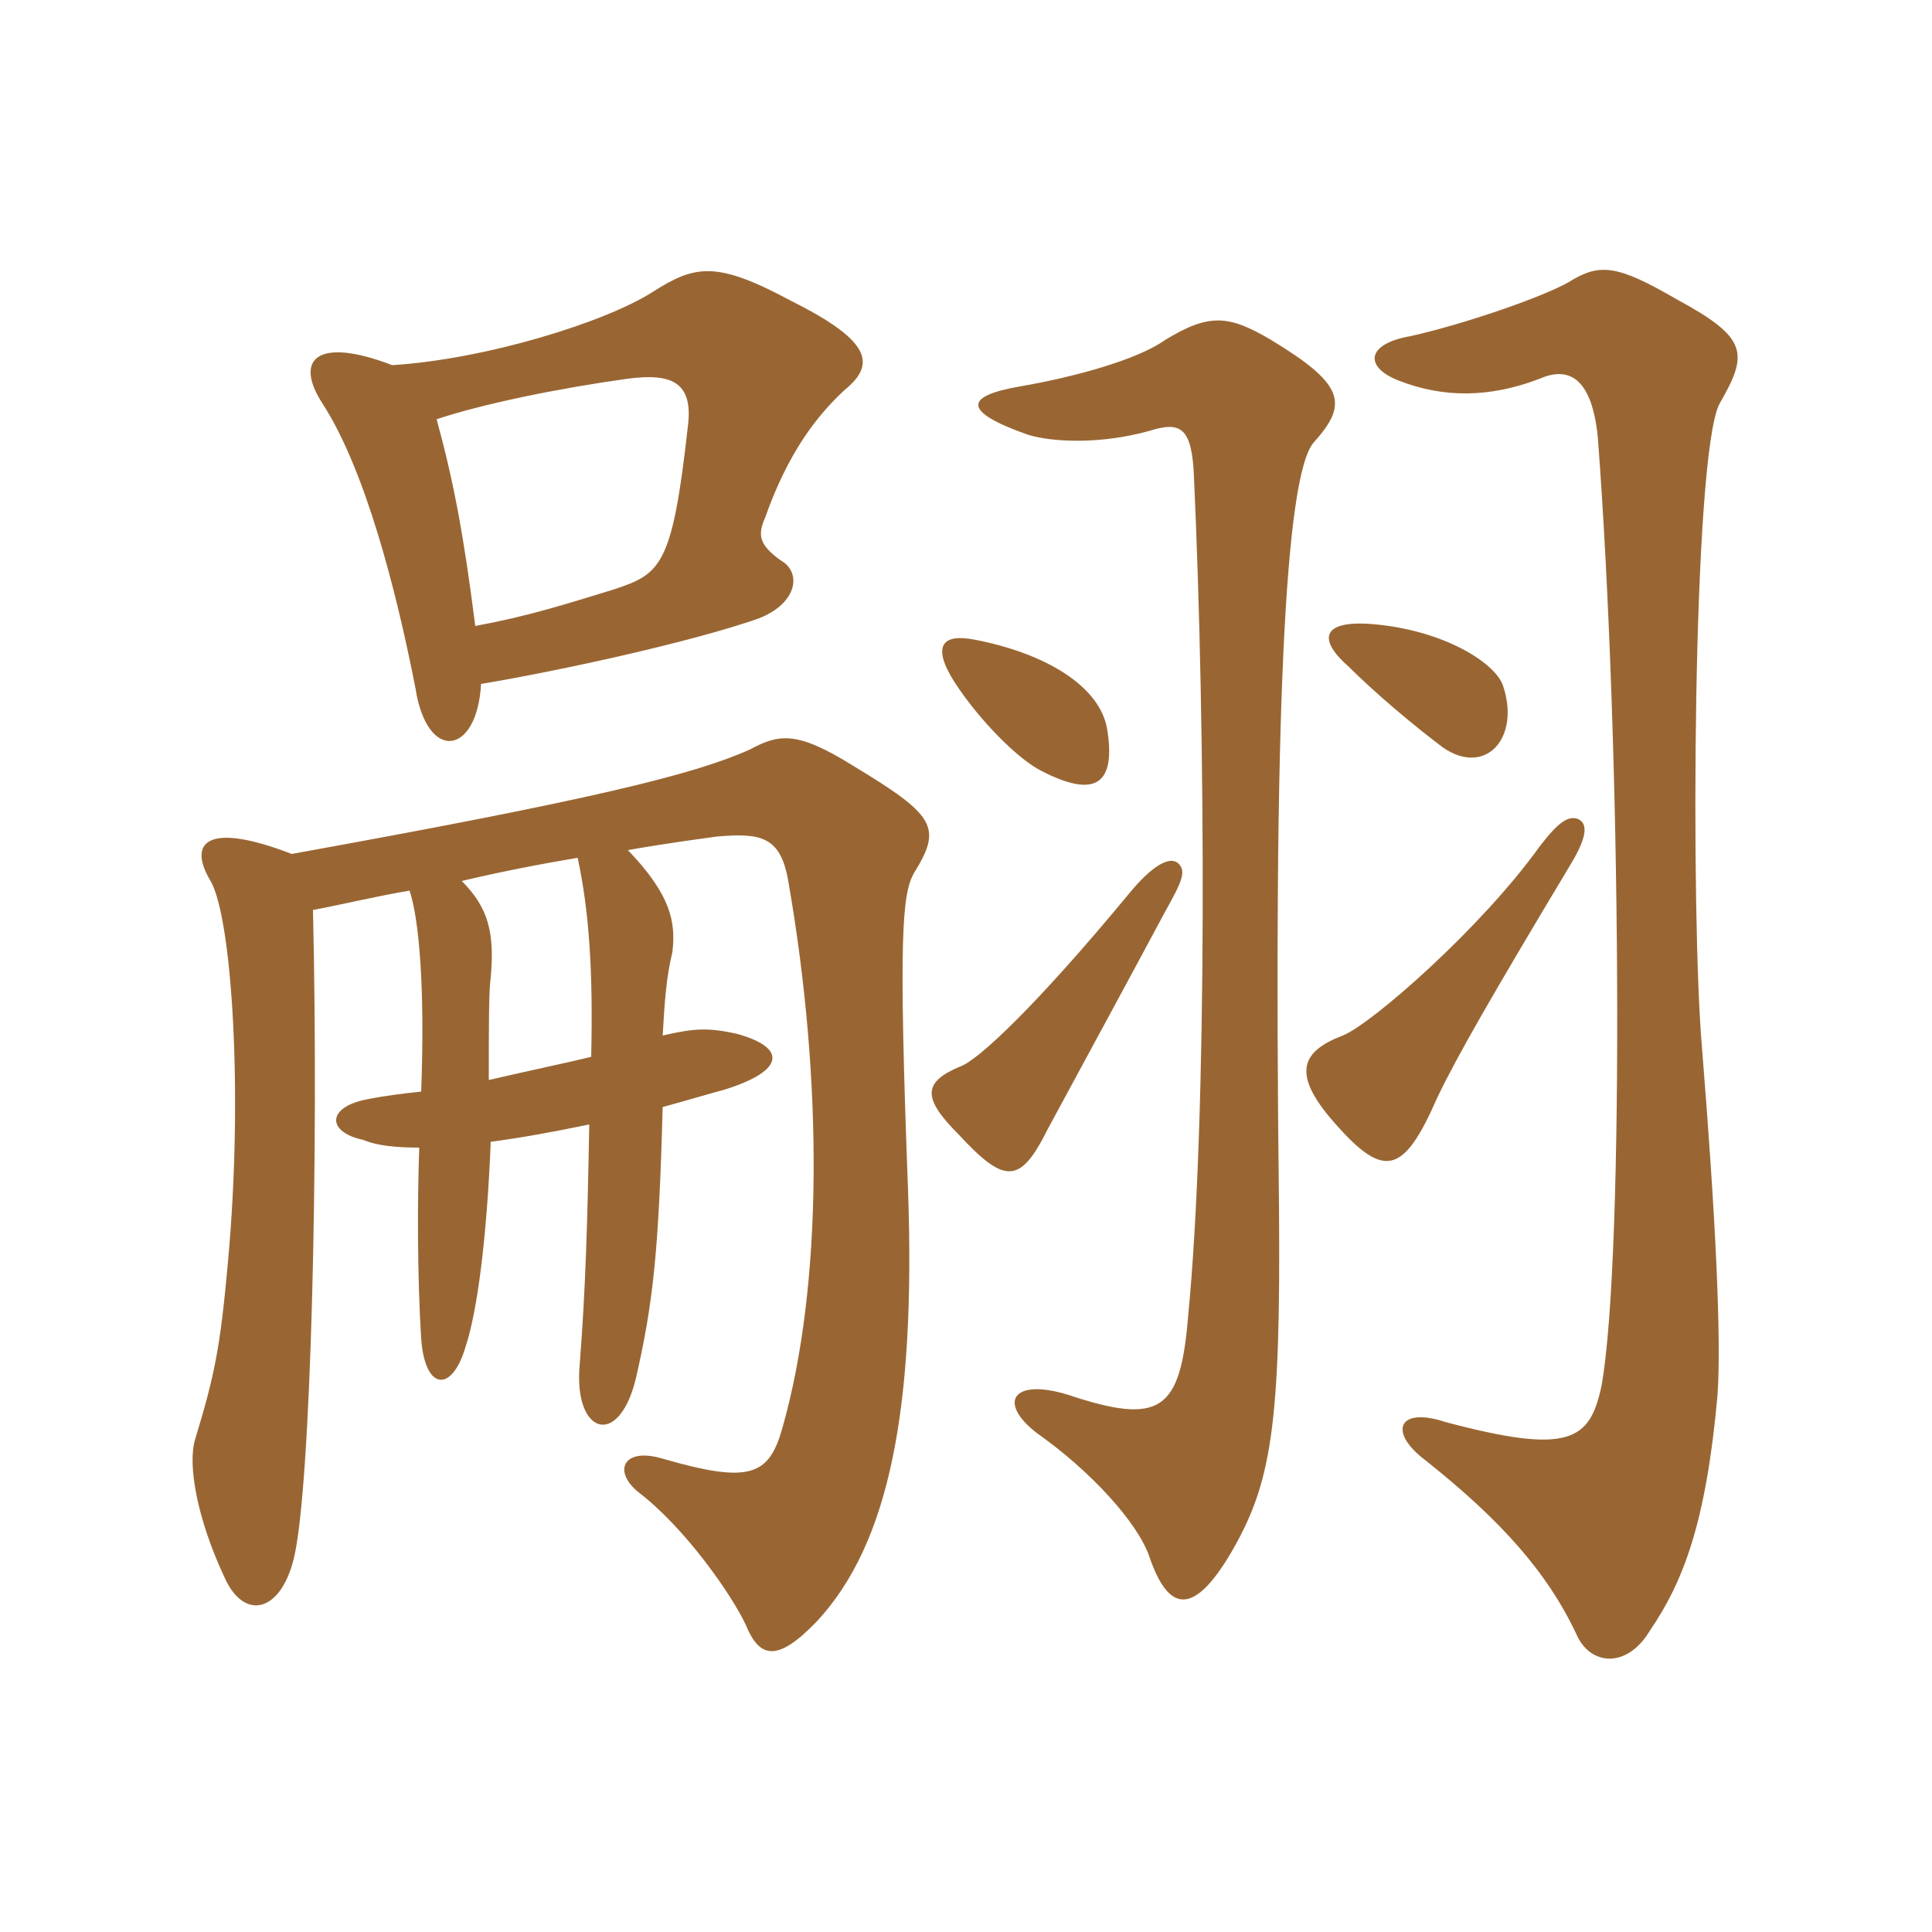 <svg xmlns="http://www.w3.org/2000/svg" xmlns:xlink="http://www.w3.org/1999/xlink" width="150" height="150"><path fill="#996633" padding="10" d="M91.50 67.05C90.90 66.45 89.55 67.05 87.60 69.45C80.40 78.15 75.90 82.35 74.55 82.80C71.70 84 71.55 85.20 74.40 88.05C78 91.95 79.20 91.95 81.30 87.75C83.40 83.85 88.05 75.30 90.45 70.80C91.80 68.40 92.10 67.65 91.50 67.05ZM122.55 63.60C121.80 63.30 121.05 63.75 119.55 65.70C115.05 72 106.50 79.50 104.25 80.40C101.10 81.60 100.35 83.25 103.20 86.70C107.40 91.65 108.90 91.35 111.60 85.20C113.10 82.05 115.95 77.10 121.80 67.35C123 65.40 123.45 64.05 122.55 63.60ZM133.35 108.30C133.65 103.80 133.20 94.50 132.15 81.45C131.25 71.25 131.40 35.40 133.50 31.35C135.75 27.45 135.75 26.25 130.20 23.25C125.55 20.55 124.20 20.40 121.80 21.90C119.70 23.10 113.55 25.20 109.50 26.10C106.05 26.70 105.90 28.50 108.60 29.55C112.05 30.90 115.65 30.90 119.55 29.40C121.95 28.35 123.60 29.55 124.05 33.90C125.85 57.45 126.15 97.35 124.35 107.55C123.45 111.90 121.80 112.95 112.20 110.40C108.60 109.20 107.70 111.15 110.70 113.40C116.55 118.05 120.15 122.10 122.40 126.90C123.45 129.30 126.30 129.60 128.10 126.60C130.65 122.85 132.45 118.35 133.35 108.30ZM102 34.35C104.70 31.35 104.40 29.85 98.70 26.40C95.40 24.45 93.90 24.30 90.45 26.40C88.35 27.90 83.55 29.25 79.20 30C74.85 30.75 74.70 31.95 79.80 33.75C81.75 34.35 85.50 34.50 89.25 33.45C91.65 32.70 92.55 33.15 92.70 37.05C93.60 56.70 93.75 86.70 92.25 102.15C91.65 109.50 90.15 110.70 82.95 108.30C78.60 106.95 77.40 108.90 80.55 111.30C84.60 114.15 88.35 118.20 89.25 120.90C90.75 125.25 92.70 125.40 95.55 120.60C98.70 115.20 99.45 110.85 99.30 93.60C98.85 55.80 99.75 36.90 102 34.35ZM85.95 56.55C85.35 53.25 81.15 50.70 75.60 49.65C73.20 49.20 72.30 50.10 74.10 52.95C76.05 55.95 79.05 58.95 80.85 59.85C84.90 61.95 86.70 61.05 85.95 56.55ZM116.70 53.25C116.10 51.45 112.05 48.90 106.50 48.45C102.60 48.15 102.30 49.65 104.70 51.75C106.65 53.70 109.65 56.25 112.05 58.05C115.35 60.30 118.05 57.30 116.70 53.25ZM44.85 66.60C45.75 70.80 46.05 75.45 45.90 82.05C44.10 82.50 41.85 82.95 37.95 83.85C37.95 79.65 37.95 76.80 38.10 75.90C38.40 72.45 37.95 70.50 35.85 68.40C39 67.65 42.15 67.05 44.85 66.60ZM22.65 66.30C16.05 63.75 14.55 65.40 16.35 68.40C18 71.25 18.90 84.90 17.70 97.95C17.10 104.70 16.65 106.80 15.15 111.75C14.55 113.70 15.30 117.90 17.40 122.40C18.90 125.85 21.75 125.25 22.80 121.05C24.15 115.65 24.75 89.85 24.30 70.65C26.70 70.20 29.10 69.60 31.80 69.15C32.55 71.40 33 76.80 32.70 84.75C31.35 84.90 30 85.05 28.50 85.35C25.35 85.95 25.35 87.90 28.20 88.50C29.25 88.95 30.75 89.10 32.55 89.10C32.40 93.15 32.40 99.15 32.70 103.95C33 108 35.10 108.15 36.15 104.55C37.05 101.85 37.80 96.15 38.10 88.65C40.35 88.35 42.90 87.90 45.75 87.30C45.60 95.55 45.45 100.20 45 106.05C44.55 111.30 48 112.50 49.35 107.10C50.70 101.25 51.15 97.20 51.45 85.95C53.10 85.50 54.60 85.05 56.25 84.60C61.05 83.10 61.05 81.30 57.15 80.25C55.05 79.80 54 79.80 51.45 80.40C51.60 77.70 51.75 75.75 52.20 73.95C52.50 71.55 52.05 69.45 48.75 66C52.20 65.40 54.60 65.10 55.65 64.95C59.10 64.65 60.60 64.95 61.20 68.40C63.90 83.85 63.90 99.75 60.75 110.85C59.70 114.60 58.20 115.20 51.45 113.25C48.45 112.35 47.55 114.15 49.50 115.80C53.25 118.65 56.85 123.90 57.90 126.15C58.95 128.70 60.30 129.15 63.45 125.85C69 119.85 71.10 109.50 70.50 92.40C69.75 72.60 70.05 69.45 70.95 67.80C73.20 64.20 72.60 63.30 66.15 59.40C61.80 56.70 60.45 57 58.20 58.20C53.85 60.15 45.90 62.10 22.65 66.30ZM37.35 53.10C43.65 52.05 53.85 49.80 58.95 48C61.95 46.80 62.25 44.40 60.60 43.50C58.95 42.30 58.80 41.55 59.40 40.20C61.20 35.10 63.45 32.25 65.55 30.30C67.95 28.35 67.80 26.55 61.50 23.40C55.65 20.25 54 20.55 50.70 22.65C46.95 25.05 37.65 27.90 30.45 28.35C24.60 26.10 22.80 27.90 25.05 31.35C28.35 36.45 30.75 45.75 32.25 53.40C33.15 59.25 37.05 58.65 37.35 53.10ZM33.90 32.55C37.50 31.35 43.35 30.15 48.75 29.40C52.20 28.95 53.85 29.70 53.40 33.15C52.20 43.95 51.30 44.55 47.70 45.75C43.80 46.95 40.95 47.85 36.90 48.60C36 41.55 35.25 37.50 33.90 32.55Z"/></svg>